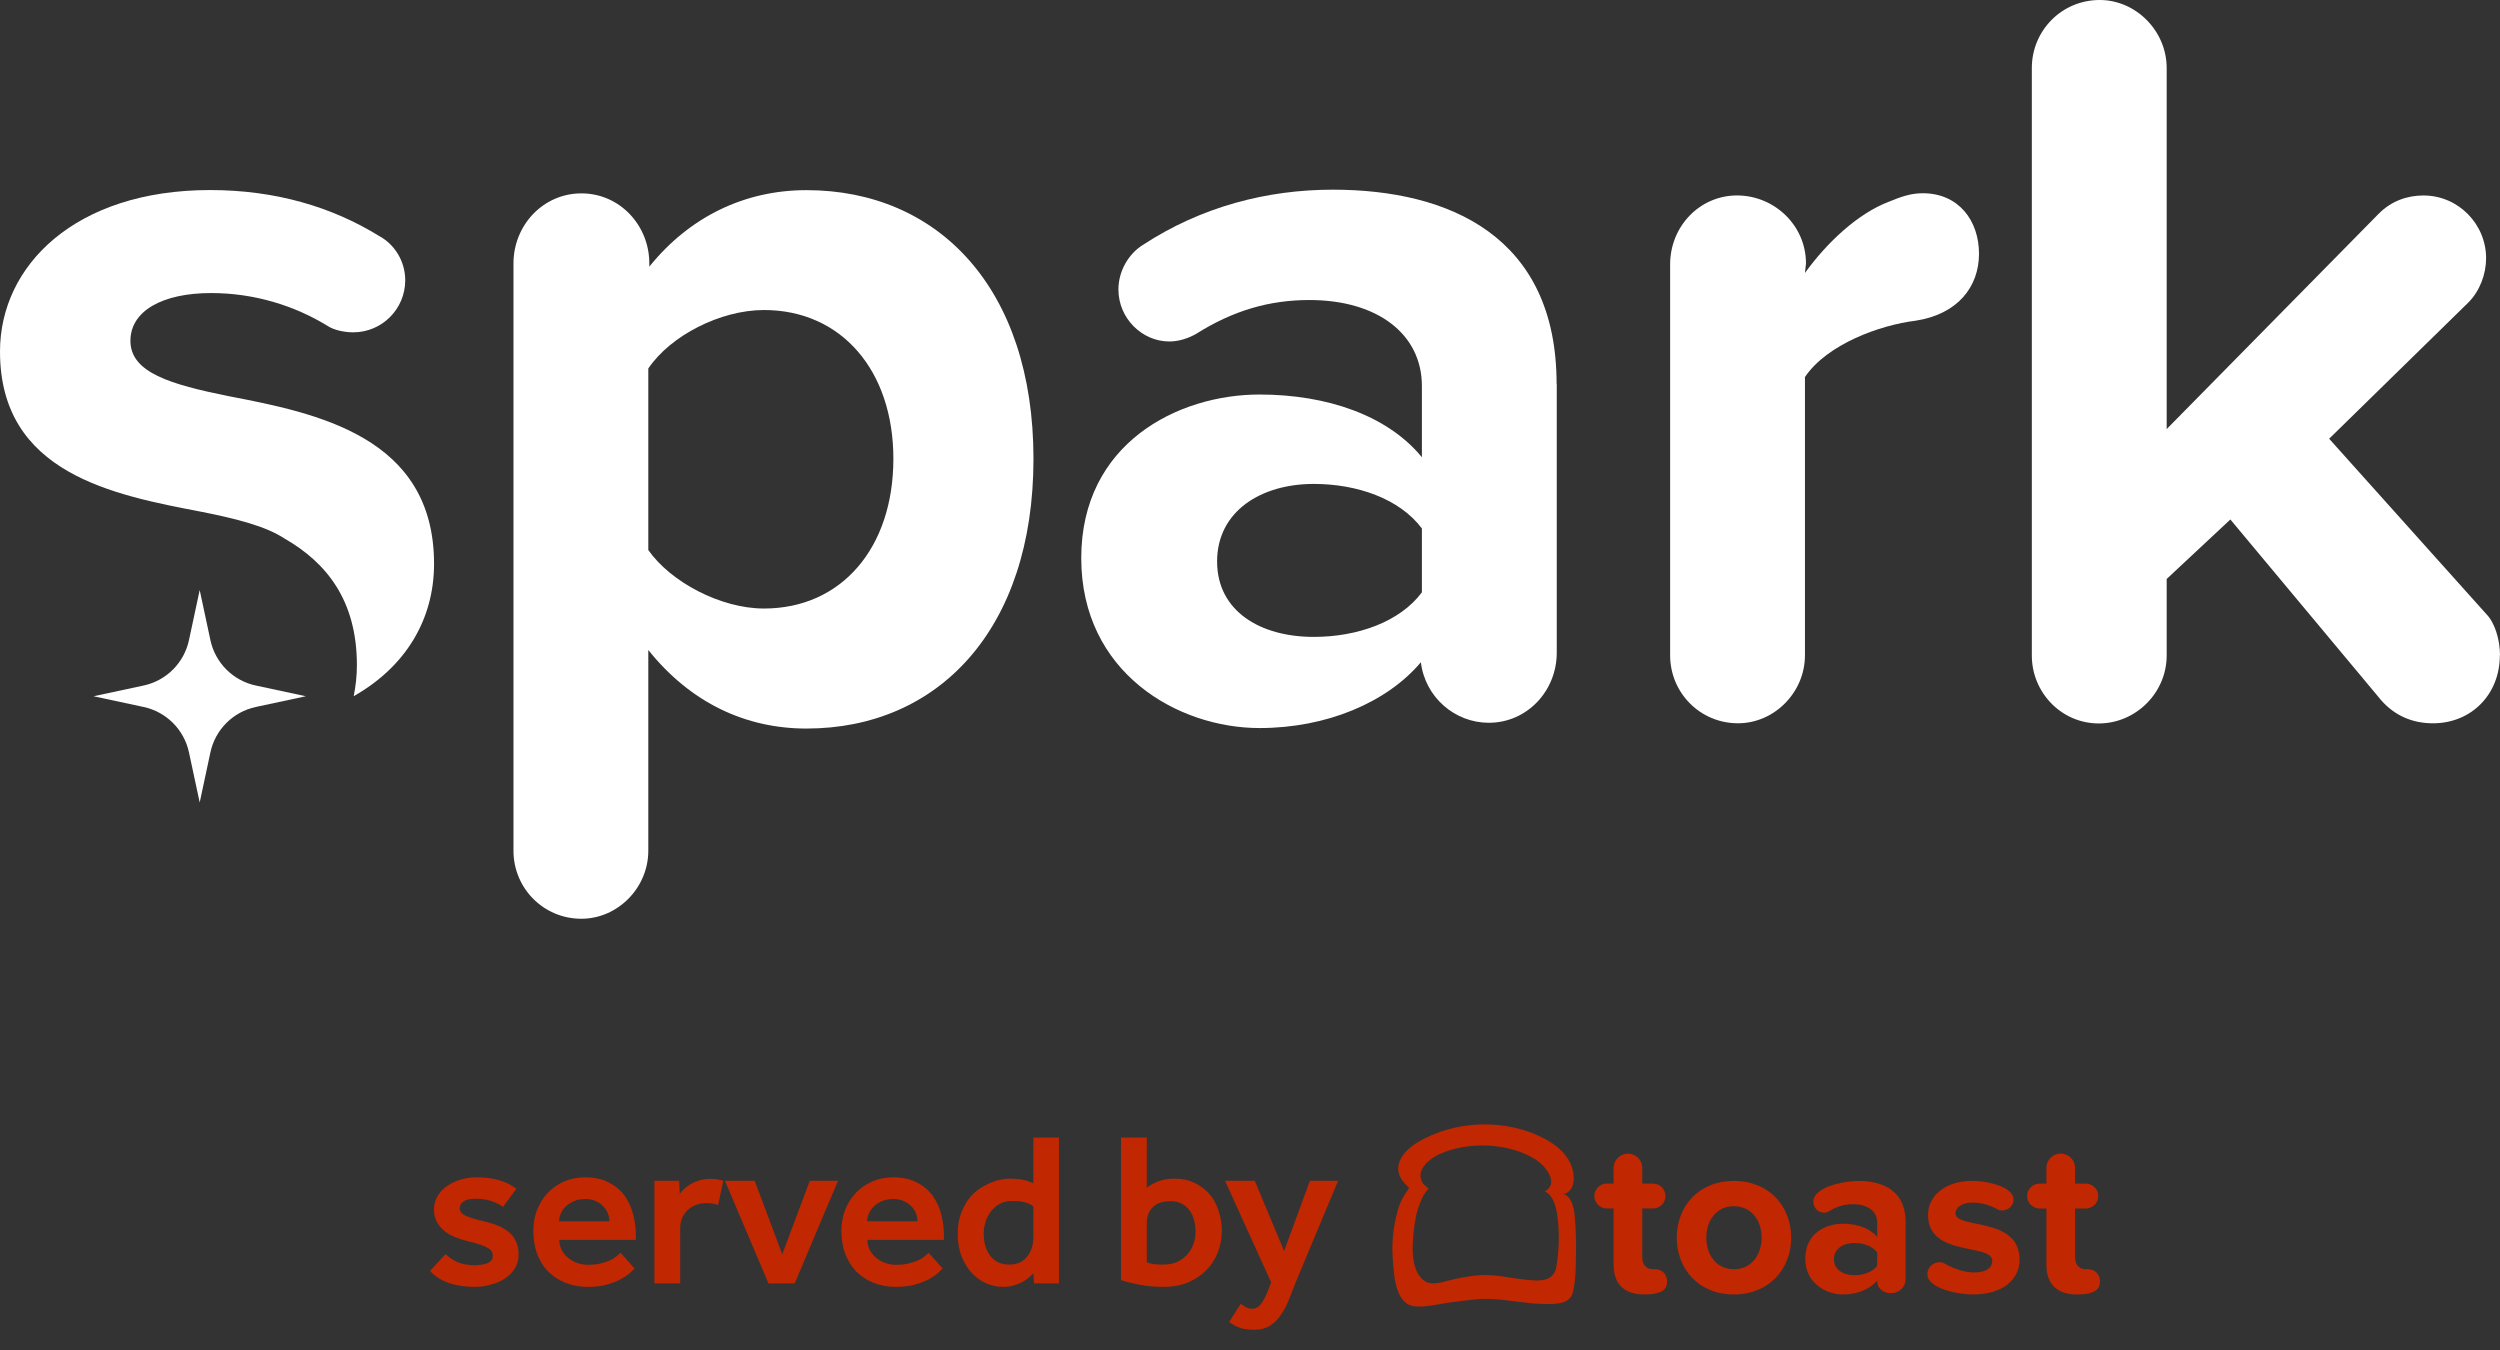 <?xml version="1.0" encoding="UTF-8"?>
<svg xmlns="http://www.w3.org/2000/svg" width="100" height="54" viewBox="0 0 100 54" fill="none">
  <rect x="0" y="0" width="100" height="54" fill="#333333" stroke="none"/>
  <path d="M99.994 26.213C99.994 27.784 98.847 28.932 97.318 28.932C96.51 28.932 95.79 28.633 95.239 28L89.214 20.779L86.667 23.159V26.218C86.667 27.707 85.437 28.938 83.95 28.938C82.462 28.938 81.273 27.707 81.273 26.218V2.72C81.273 1.231 82.462 0 83.99 0C85.431 0 86.667 1.231 86.667 2.72V17.163L95.157 8.54C95.667 8.03 96.305 7.819 96.938 7.819C98.337 7.819 99.444 8.968 99.444 10.328C99.444 10.967 99.192 11.647 98.724 12.11L93.166 17.549L99.45 24.56C99.789 24.9 100 25.58 100 26.218L99.994 26.213Z" fill="white"></path>
  <path d="M41.339 18.351C41.339 25.191 37.521 29.142 32.257 29.142C29.838 29.142 27.63 28.122 25.932 26V34.03C25.932 35.519 24.703 36.75 23.256 36.75C21.728 36.75 20.539 35.519 20.539 34.03V10.537C20.539 9.007 21.728 7.735 23.256 7.735C24.785 7.735 25.973 9.007 25.973 10.537V10.666C27.584 8.667 29.791 7.606 32.257 7.606C37.521 7.606 41.339 11.516 41.339 18.356V18.351ZM35.735 18.351C35.735 14.822 33.656 12.401 30.558 12.401C28.819 12.401 26.822 13.421 25.932 14.74V22.002C26.822 23.274 28.819 24.341 30.558 24.341C33.656 24.341 35.735 21.92 35.735 18.351Z" fill="white"></path>
  <path d="M62.27 15.359V26.109C62.27 27.639 61.081 28.911 59.553 28.911C58.194 28.911 57.005 27.891 56.835 26.49C55.477 28.102 53.058 29.122 50.382 29.122C47.115 29.122 43.25 26.912 43.25 22.323C43.25 17.733 47.115 15.781 50.382 15.781C53.099 15.781 55.518 16.631 56.876 18.29V15.441C56.876 13.361 55.096 12.001 52.379 12.001C50.769 12.001 49.322 12.423 47.835 13.361C47.536 13.53 47.156 13.659 46.775 13.659C45.674 13.659 44.737 12.727 44.737 11.579C44.737 10.817 45.165 10.137 45.715 9.797C48.052 8.267 50.681 7.587 53.31 7.587C57.977 7.587 62.264 9.457 62.264 15.359H62.27ZM56.876 23.689V21.139C55.986 19.949 54.288 19.357 52.549 19.357C50.429 19.357 48.684 20.459 48.684 22.457C48.684 24.456 50.423 25.476 52.549 25.476C54.288 25.476 55.986 24.884 56.876 23.694V23.689Z" fill="white"></path>
  <path d="M79.16 10.151C79.16 11.47 78.311 12.572 76.613 12.83C75.214 13 73.088 13.762 72.198 15.081V26.212C72.198 27.701 70.968 28.931 69.522 28.931C67.993 28.931 66.805 27.701 66.805 26.212V10.579C66.805 9.049 67.993 7.818 69.481 7.818C70.968 7.818 72.239 9.008 72.239 10.538L72.198 10.919C73.088 9.688 74.318 8.539 75.553 8.07C76.063 7.859 76.443 7.73 76.912 7.73C78.352 7.73 79.16 8.832 79.16 10.151Z" fill="white"></path>
  <path d="M9.123 15.843C6.834 15.374 5.217 14.911 5.217 13.633C5.217 12.443 6.488 11.722 8.444 11.722C10.183 11.722 11.799 12.232 13.111 13.041C13.369 13.211 13.79 13.293 14.13 13.293C15.278 13.293 16.209 12.361 16.209 11.212C16.209 10.45 15.787 9.77 15.149 9.43C13.281 8.281 11.032 7.602 8.403 7.602C3.016 7.602 0 10.62 0 14.061C0 18.944 4.544 19.799 8.063 20.473C9.451 20.749 10.634 21.048 11.378 21.54C13.047 22.496 14.276 24.002 14.276 26.605C14.276 27.032 14.229 27.449 14.148 27.847C16.238 26.663 17.362 24.77 17.362 22.554C17.362 17.455 12.654 16.523 9.129 15.843H9.123Z" fill="white"></path>
  <path fill-rule="evenodd" clip-rule="evenodd" d="M10.236 27.422L12.233 27.85L10.236 28.278C9.323 28.471 8.608 29.187 8.415 30.101L7.988 32.1L7.56 30.101C7.367 29.187 6.652 28.471 5.739 28.278L3.742 27.85L5.739 27.422C6.652 27.229 7.367 26.514 7.56 25.599L7.988 23.601L8.415 25.599C8.608 26.514 9.323 27.229 10.236 27.422Z" fill="white"></path>
  <path d="M17.823 50.163C17.951 50.291 18.111 50.399 18.304 50.487C18.502 50.568 18.727 50.609 18.977 50.609C19.199 50.609 19.377 50.58 19.511 50.522C19.645 50.463 19.712 50.367 19.712 50.233C19.712 50.175 19.7 50.122 19.677 50.075C19.654 50.023 19.604 49.973 19.528 49.927C19.453 49.88 19.348 49.834 19.213 49.787C19.079 49.74 18.899 49.691 18.671 49.638C18.531 49.603 18.386 49.556 18.234 49.498C18.082 49.44 17.939 49.361 17.805 49.262C17.677 49.157 17.569 49.035 17.482 48.895C17.4 48.749 17.359 48.577 17.359 48.379C17.359 48.175 17.409 47.994 17.508 47.836C17.607 47.673 17.735 47.539 17.893 47.434C18.056 47.323 18.237 47.239 18.435 47.18C18.639 47.122 18.843 47.093 19.047 47.093C19.409 47.093 19.715 47.131 19.966 47.207C20.222 47.282 20.453 47.396 20.657 47.548L20.123 48.274C20.012 48.192 19.866 48.119 19.686 48.055C19.505 47.985 19.292 47.95 19.047 47.95C18.802 47.95 18.63 47.988 18.531 48.064C18.438 48.134 18.391 48.221 18.391 48.326C18.391 48.455 18.47 48.556 18.628 48.632C18.791 48.702 19.041 48.778 19.38 48.86C19.59 48.906 19.776 48.965 19.939 49.035C20.108 49.105 20.251 49.192 20.368 49.297C20.49 49.402 20.584 49.527 20.648 49.673C20.712 49.813 20.744 49.982 20.744 50.18C20.744 50.379 20.697 50.559 20.604 50.723C20.511 50.88 20.383 51.014 20.219 51.125C20.062 51.236 19.875 51.32 19.66 51.379C19.45 51.443 19.225 51.475 18.986 51.475C18.601 51.475 18.254 51.422 17.945 51.318C17.636 51.207 17.388 51.046 17.202 50.836L17.823 50.163ZM25.382 50.74C25.365 50.758 25.315 50.807 25.233 50.889C25.158 50.965 25.044 51.046 24.892 51.134C24.747 51.221 24.557 51.3 24.324 51.37C24.096 51.44 23.823 51.475 23.502 51.475C23.175 51.475 22.878 51.419 22.61 51.309C22.341 51.198 22.111 51.046 21.919 50.854C21.732 50.656 21.586 50.419 21.481 50.145C21.382 49.871 21.333 49.568 21.333 49.236C21.333 48.933 21.382 48.653 21.481 48.396C21.586 48.134 21.729 47.906 21.91 47.714C22.096 47.522 22.315 47.37 22.566 47.259C22.822 47.148 23.105 47.093 23.414 47.093C23.788 47.093 24.102 47.163 24.359 47.303C24.621 47.437 24.831 47.615 24.989 47.836C25.146 48.058 25.26 48.309 25.33 48.589C25.4 48.868 25.435 49.154 25.435 49.446V49.594H22.373C22.373 49.746 22.405 49.883 22.47 50.005C22.54 50.128 22.627 50.233 22.732 50.32C22.843 50.408 22.965 50.475 23.099 50.522C23.239 50.568 23.376 50.592 23.511 50.592C23.709 50.592 23.881 50.574 24.026 50.539C24.178 50.498 24.306 50.455 24.411 50.408C24.516 50.355 24.601 50.303 24.665 50.25C24.735 50.192 24.788 50.145 24.823 50.111L25.382 50.74ZM24.376 48.851C24.376 48.746 24.356 48.641 24.315 48.536C24.274 48.431 24.213 48.338 24.131 48.256C24.056 48.169 23.957 48.099 23.834 48.046C23.712 47.988 23.572 47.959 23.414 47.959C23.245 47.959 23.094 47.988 22.959 48.046C22.831 48.099 22.723 48.169 22.636 48.256C22.548 48.338 22.481 48.431 22.435 48.536C22.388 48.641 22.365 48.746 22.365 48.851H24.376ZM26.177 47.233H27.165L27.191 47.749C27.238 47.691 27.296 47.627 27.366 47.556C27.442 47.486 27.529 47.422 27.629 47.364C27.728 47.306 27.841 47.256 27.97 47.215C28.104 47.175 28.256 47.154 28.425 47.154C28.524 47.154 28.611 47.16 28.687 47.172C28.769 47.183 28.85 47.204 28.932 47.233L28.722 48.204C28.652 48.175 28.579 48.154 28.503 48.142C28.433 48.131 28.349 48.125 28.25 48.125C28.11 48.125 27.976 48.148 27.847 48.195C27.719 48.242 27.608 48.309 27.515 48.396C27.422 48.484 27.346 48.589 27.288 48.711C27.235 48.834 27.209 48.971 27.209 49.122V51.335H26.177V47.233ZM28.998 47.233H30.188L31.29 50.172L32.392 47.233H33.52L31.788 51.335H30.739L28.998 47.233ZM37.706 50.74C37.688 50.758 37.639 50.807 37.557 50.889C37.481 50.965 37.368 51.046 37.216 51.134C37.07 51.221 36.881 51.3 36.648 51.37C36.42 51.44 36.146 51.475 35.825 51.475C35.499 51.475 35.201 51.419 34.933 51.309C34.665 51.198 34.435 51.046 34.242 50.854C34.056 50.656 33.91 50.419 33.805 50.145C33.706 49.871 33.656 49.568 33.656 49.236C33.656 48.933 33.706 48.653 33.805 48.396C33.91 48.134 34.053 47.906 34.233 47.714C34.42 47.522 34.639 47.37 34.889 47.259C35.146 47.148 35.429 47.093 35.738 47.093C36.111 47.093 36.426 47.163 36.682 47.303C36.945 47.437 37.155 47.615 37.312 47.836C37.47 48.058 37.583 48.309 37.653 48.589C37.723 48.868 37.758 49.154 37.758 49.446V49.594H34.697C34.697 49.746 34.729 49.883 34.793 50.005C34.863 50.128 34.951 50.233 35.056 50.32C35.166 50.408 35.289 50.475 35.423 50.522C35.563 50.568 35.7 50.592 35.834 50.592C36.032 50.592 36.204 50.574 36.35 50.539C36.502 50.498 36.63 50.455 36.735 50.408C36.84 50.355 36.925 50.303 36.989 50.25C37.059 50.192 37.111 50.145 37.146 50.111L37.706 50.74ZM36.7 48.851C36.7 48.746 36.68 48.641 36.639 48.536C36.598 48.431 36.537 48.338 36.455 48.256C36.379 48.169 36.28 48.099 36.158 48.046C36.035 47.988 35.895 47.959 35.738 47.959C35.569 47.959 35.417 47.988 35.283 48.046C35.155 48.099 35.047 48.169 34.959 48.256C34.872 48.338 34.805 48.431 34.758 48.536C34.712 48.641 34.688 48.746 34.688 48.851H36.7ZM41.334 50.933C41.282 50.991 41.218 51.052 41.142 51.116C41.066 51.18 40.975 51.239 40.871 51.291C40.772 51.344 40.658 51.387 40.529 51.422C40.407 51.457 40.267 51.475 40.11 51.475C39.888 51.475 39.669 51.428 39.454 51.335C39.238 51.242 39.045 51.105 38.876 50.924C38.707 50.743 38.57 50.522 38.465 50.259C38.36 49.997 38.308 49.697 38.308 49.358C38.308 49.038 38.355 48.758 38.448 48.519C38.541 48.274 38.658 48.067 38.798 47.898C38.914 47.758 39.043 47.641 39.182 47.548C39.322 47.455 39.462 47.379 39.602 47.32C39.748 47.256 39.888 47.212 40.022 47.189C40.156 47.16 40.273 47.145 40.372 47.145C40.506 47.145 40.617 47.151 40.704 47.163C40.792 47.169 40.871 47.18 40.941 47.198C41.011 47.21 41.075 47.227 41.133 47.25C41.191 47.274 41.258 47.3 41.334 47.329V45.501H42.358V51.335H41.36L41.334 50.933ZM41.334 48.256C41.235 48.175 41.118 48.119 40.984 48.09C40.856 48.055 40.69 48.038 40.486 48.038C40.282 48.038 40.113 48.078 39.978 48.16C39.844 48.236 39.728 48.338 39.629 48.466C39.541 48.583 39.471 48.72 39.419 48.877C39.372 49.029 39.349 49.189 39.349 49.358C39.349 49.708 39.436 50 39.611 50.233C39.786 50.466 40.04 50.583 40.372 50.583C40.547 50.583 40.696 50.551 40.818 50.487C40.941 50.417 41.04 50.329 41.115 50.224C41.191 50.119 41.247 50.005 41.282 49.883C41.317 49.755 41.334 49.632 41.334 49.516V48.256ZM44.84 45.501H45.872V47.513C45.942 47.443 46.076 47.364 46.274 47.277C46.472 47.189 46.712 47.145 46.991 47.145C47.289 47.145 47.551 47.201 47.779 47.312C48.012 47.422 48.21 47.571 48.373 47.758C48.537 47.944 48.659 48.166 48.741 48.422C48.828 48.679 48.872 48.95 48.872 49.236C48.872 49.545 48.816 49.836 48.706 50.111C48.601 50.379 48.446 50.615 48.242 50.819C48.044 51.017 47.802 51.178 47.516 51.3C47.23 51.417 46.91 51.475 46.554 51.475C46.198 51.475 45.869 51.446 45.566 51.387C45.268 51.329 45.026 51.268 44.84 51.204V45.501ZM45.872 50.495C45.953 50.525 46.038 50.548 46.126 50.565C46.213 50.577 46.35 50.583 46.537 50.583C46.746 50.583 46.93 50.548 47.088 50.478C47.245 50.402 47.379 50.303 47.49 50.18C47.601 50.058 47.682 49.918 47.735 49.761C47.793 49.597 47.822 49.431 47.822 49.262C47.822 49.105 47.802 48.953 47.761 48.807C47.726 48.661 47.668 48.533 47.586 48.422C47.505 48.306 47.4 48.215 47.271 48.151C47.149 48.081 47 48.046 46.825 48.046C46.51 48.046 46.271 48.128 46.108 48.291C45.95 48.449 45.872 48.667 45.872 48.947V50.495ZM49.632 52.148C49.69 52.195 49.754 52.239 49.824 52.28C49.894 52.326 49.982 52.349 50.087 52.349C50.227 52.349 50.34 52.291 50.428 52.175C50.521 52.058 50.617 51.877 50.717 51.632L50.848 51.3L49.002 47.233H50.192L51.364 50.041L52.396 47.233H53.524L51.81 51.335C51.728 51.539 51.647 51.749 51.565 51.965C51.483 52.18 51.381 52.379 51.259 52.559C51.142 52.746 50.996 52.898 50.822 53.014C50.647 53.131 50.425 53.189 50.157 53.189C49.923 53.189 49.728 53.16 49.571 53.102C49.419 53.049 49.285 52.974 49.168 52.874L49.632 52.148Z" fill="#C12700"></path>
  <path d="M65.772 51.779C64.975 51.779 64.545 51.367 64.545 50.597V48.339H64.266C64.2 48.338 64.135 48.324 64.075 48.298C64.014 48.271 63.959 48.233 63.914 48.186C63.868 48.139 63.832 48.083 63.808 48.021C63.784 47.96 63.772 47.894 63.773 47.828C63.776 47.7 63.83 47.577 63.922 47.486C64.013 47.396 64.137 47.345 64.266 47.345H64.544V46.673C64.556 46.529 64.621 46.395 64.728 46.297C64.834 46.2 64.973 46.145 65.117 46.145C65.261 46.145 65.4 46.2 65.506 46.297C65.613 46.395 65.678 46.529 65.69 46.673V47.345H66.138C66.267 47.349 66.39 47.403 66.479 47.496C66.569 47.589 66.619 47.713 66.619 47.842C66.619 47.971 66.569 48.095 66.479 48.188C66.39 48.281 66.267 48.335 66.138 48.339H65.69V50.292C65.69 50.633 65.905 50.767 66.085 50.767H66.183C66.506 50.767 66.685 50.982 66.685 51.26C66.686 51.547 66.516 51.779 65.772 51.779Z" fill="#C12700"></path>
  <path d="M69.355 51.779C67.93 51.779 67.07 50.74 67.07 49.504C67.07 48.268 67.933 47.237 69.355 47.237C70.788 47.237 71.648 48.276 71.648 49.504C71.648 50.731 70.788 51.779 69.355 51.779ZM69.355 48.249C68.647 48.249 68.253 48.832 68.253 49.504C68.253 50.184 68.647 50.769 69.355 50.769C70.062 50.769 70.466 50.187 70.466 49.504C70.466 48.83 70.063 48.249 69.355 48.249Z" fill="#C12700"></path>
  <path d="M75.669 51.725H75.58C75.49 51.725 75.087 51.654 75.087 51.224C74.791 51.573 74.281 51.779 73.716 51.779C73.025 51.779 72.211 51.313 72.211 50.346C72.211 49.334 73.026 48.948 73.716 48.948C74.291 48.948 74.8 49.136 75.087 49.477V48.895C75.087 48.456 74.71 48.169 74.137 48.169C73.794 48.162 73.457 48.259 73.169 48.447C73.107 48.485 73.036 48.506 72.963 48.509C72.848 48.507 72.739 48.46 72.658 48.378C72.578 48.296 72.533 48.185 72.534 48.07C72.535 47.992 72.557 47.914 72.596 47.846C72.865 47.416 73.833 47.237 74.334 47.237C75.32 47.237 76.225 47.631 76.225 48.876V51.161C76.225 51.309 76.168 51.452 76.064 51.558C75.96 51.664 75.818 51.724 75.669 51.725ZM75.087 50.095C74.898 49.844 74.54 49.719 74.173 49.719C73.725 49.719 73.357 49.95 73.357 50.373C73.357 50.776 73.725 51.009 74.173 51.009C74.54 51.009 74.898 50.884 75.087 50.633V50.095Z" fill="#C12700"></path>
  <path d="M78.912 51.779C78.348 51.779 77.444 51.591 77.174 51.204C77.121 51.134 77.093 51.049 77.094 50.962C77.096 50.837 77.147 50.717 77.235 50.629C77.324 50.54 77.443 50.49 77.568 50.487C77.65 50.486 77.731 50.507 77.801 50.55C78.142 50.747 78.59 50.899 78.966 50.899C79.459 50.899 79.692 50.702 79.692 50.433C79.692 49.717 77.121 50.299 77.121 48.597C77.121 47.871 77.757 47.235 78.894 47.235C79.459 47.235 80.23 47.414 80.471 47.763C80.517 47.829 80.543 47.907 80.543 47.988C80.54 48.064 80.517 48.138 80.477 48.203C80.437 48.267 80.382 48.321 80.315 48.359C80.249 48.396 80.175 48.416 80.099 48.417C80.022 48.418 79.947 48.4 79.88 48.364C79.582 48.194 79.245 48.105 78.902 48.104C78.49 48.104 78.221 48.292 78.221 48.534C78.221 49.179 80.783 48.642 80.783 50.388C80.785 51.179 80.113 51.779 78.912 51.779Z" fill="#C12700"></path>
  <path d="M83.084 51.78C82.286 51.78 81.856 51.368 81.856 50.598V48.34H81.578C81.512 48.339 81.447 48.325 81.387 48.298C81.326 48.272 81.272 48.234 81.226 48.187C81.18 48.139 81.144 48.083 81.12 48.022C81.096 47.96 81.085 47.895 81.086 47.829C81.089 47.7 81.142 47.578 81.234 47.487C81.326 47.397 81.449 47.346 81.578 47.345H81.856V46.673C81.867 46.529 81.933 46.394 82.039 46.296C82.145 46.197 82.285 46.143 82.43 46.143C82.574 46.143 82.714 46.197 82.82 46.296C82.927 46.394 82.992 46.529 83.003 46.673V47.345H83.451C83.58 47.35 83.702 47.404 83.791 47.497C83.881 47.59 83.931 47.714 83.931 47.843C83.931 47.971 83.881 48.096 83.791 48.188C83.702 48.281 83.58 48.335 83.451 48.34H83.003V50.293C83.003 50.633 83.218 50.768 83.397 50.768H83.496C83.818 50.768 83.997 50.983 83.997 51.26C83.999 51.547 83.826 51.78 83.084 51.78Z" fill="#C12700"></path>
  <path d="M63.042 49.998C63.048 49.519 63.027 49.04 62.98 48.563C62.946 48.241 62.838 47.829 62.496 47.745C62.54 47.757 62.586 47.755 62.63 47.741C63.027 47.529 62.997 47.009 62.856 46.631C62.671 46.138 62.232 45.788 61.797 45.555C60.234 44.72 58.142 44.79 56.627 45.741C56.232 45.989 55.778 46.472 55.978 47.007C56.033 47.14 56.113 47.261 56.214 47.364C56.258 47.411 56.365 47.522 56.364 47.523C56.16 47.803 56.012 48.055 55.917 48.395C55.629 49.418 55.677 50.076 55.756 50.898C55.804 51.406 55.971 52.163 56.547 52.247C57.017 52.313 57.525 52.156 57.995 52.1C58.513 52.038 59.036 51.941 59.557 51.955C60.295 51.974 61.027 52.152 61.765 52.16C62.155 52.163 62.804 52.201 62.92 51.679C63.03 51.183 63.035 50.665 63.038 50.158C63.042 50.106 63.042 50.052 63.042 49.998ZM62.198 50.858C62.015 51.278 61.496 51.231 61.133 51.199C60.592 51.153 60.058 51.02 59.514 51.004C59.032 50.989 58.555 51.081 58.085 51.186C57.734 51.265 57.244 51.47 56.926 51.196C56.574 50.892 56.511 50.373 56.506 49.937C56.512 49.543 56.55 49.15 56.618 48.761C56.662 48.522 56.731 48.288 56.825 48.063C56.952 47.737 57.138 47.541 57.147 47.552C57.053 47.452 56.939 47.399 56.876 47.264C56.635 46.752 57.236 46.32 57.566 46.171C58.716 45.648 60.327 45.7 61.414 46.371C61.753 46.58 62.411 47.3 61.796 47.659C62.175 47.84 62.271 48.39 62.313 48.78C62.38 49.406 62.36 50.038 62.256 50.658C62.245 50.727 62.226 50.794 62.198 50.858Z" fill="#C12700"></path>
</svg>
